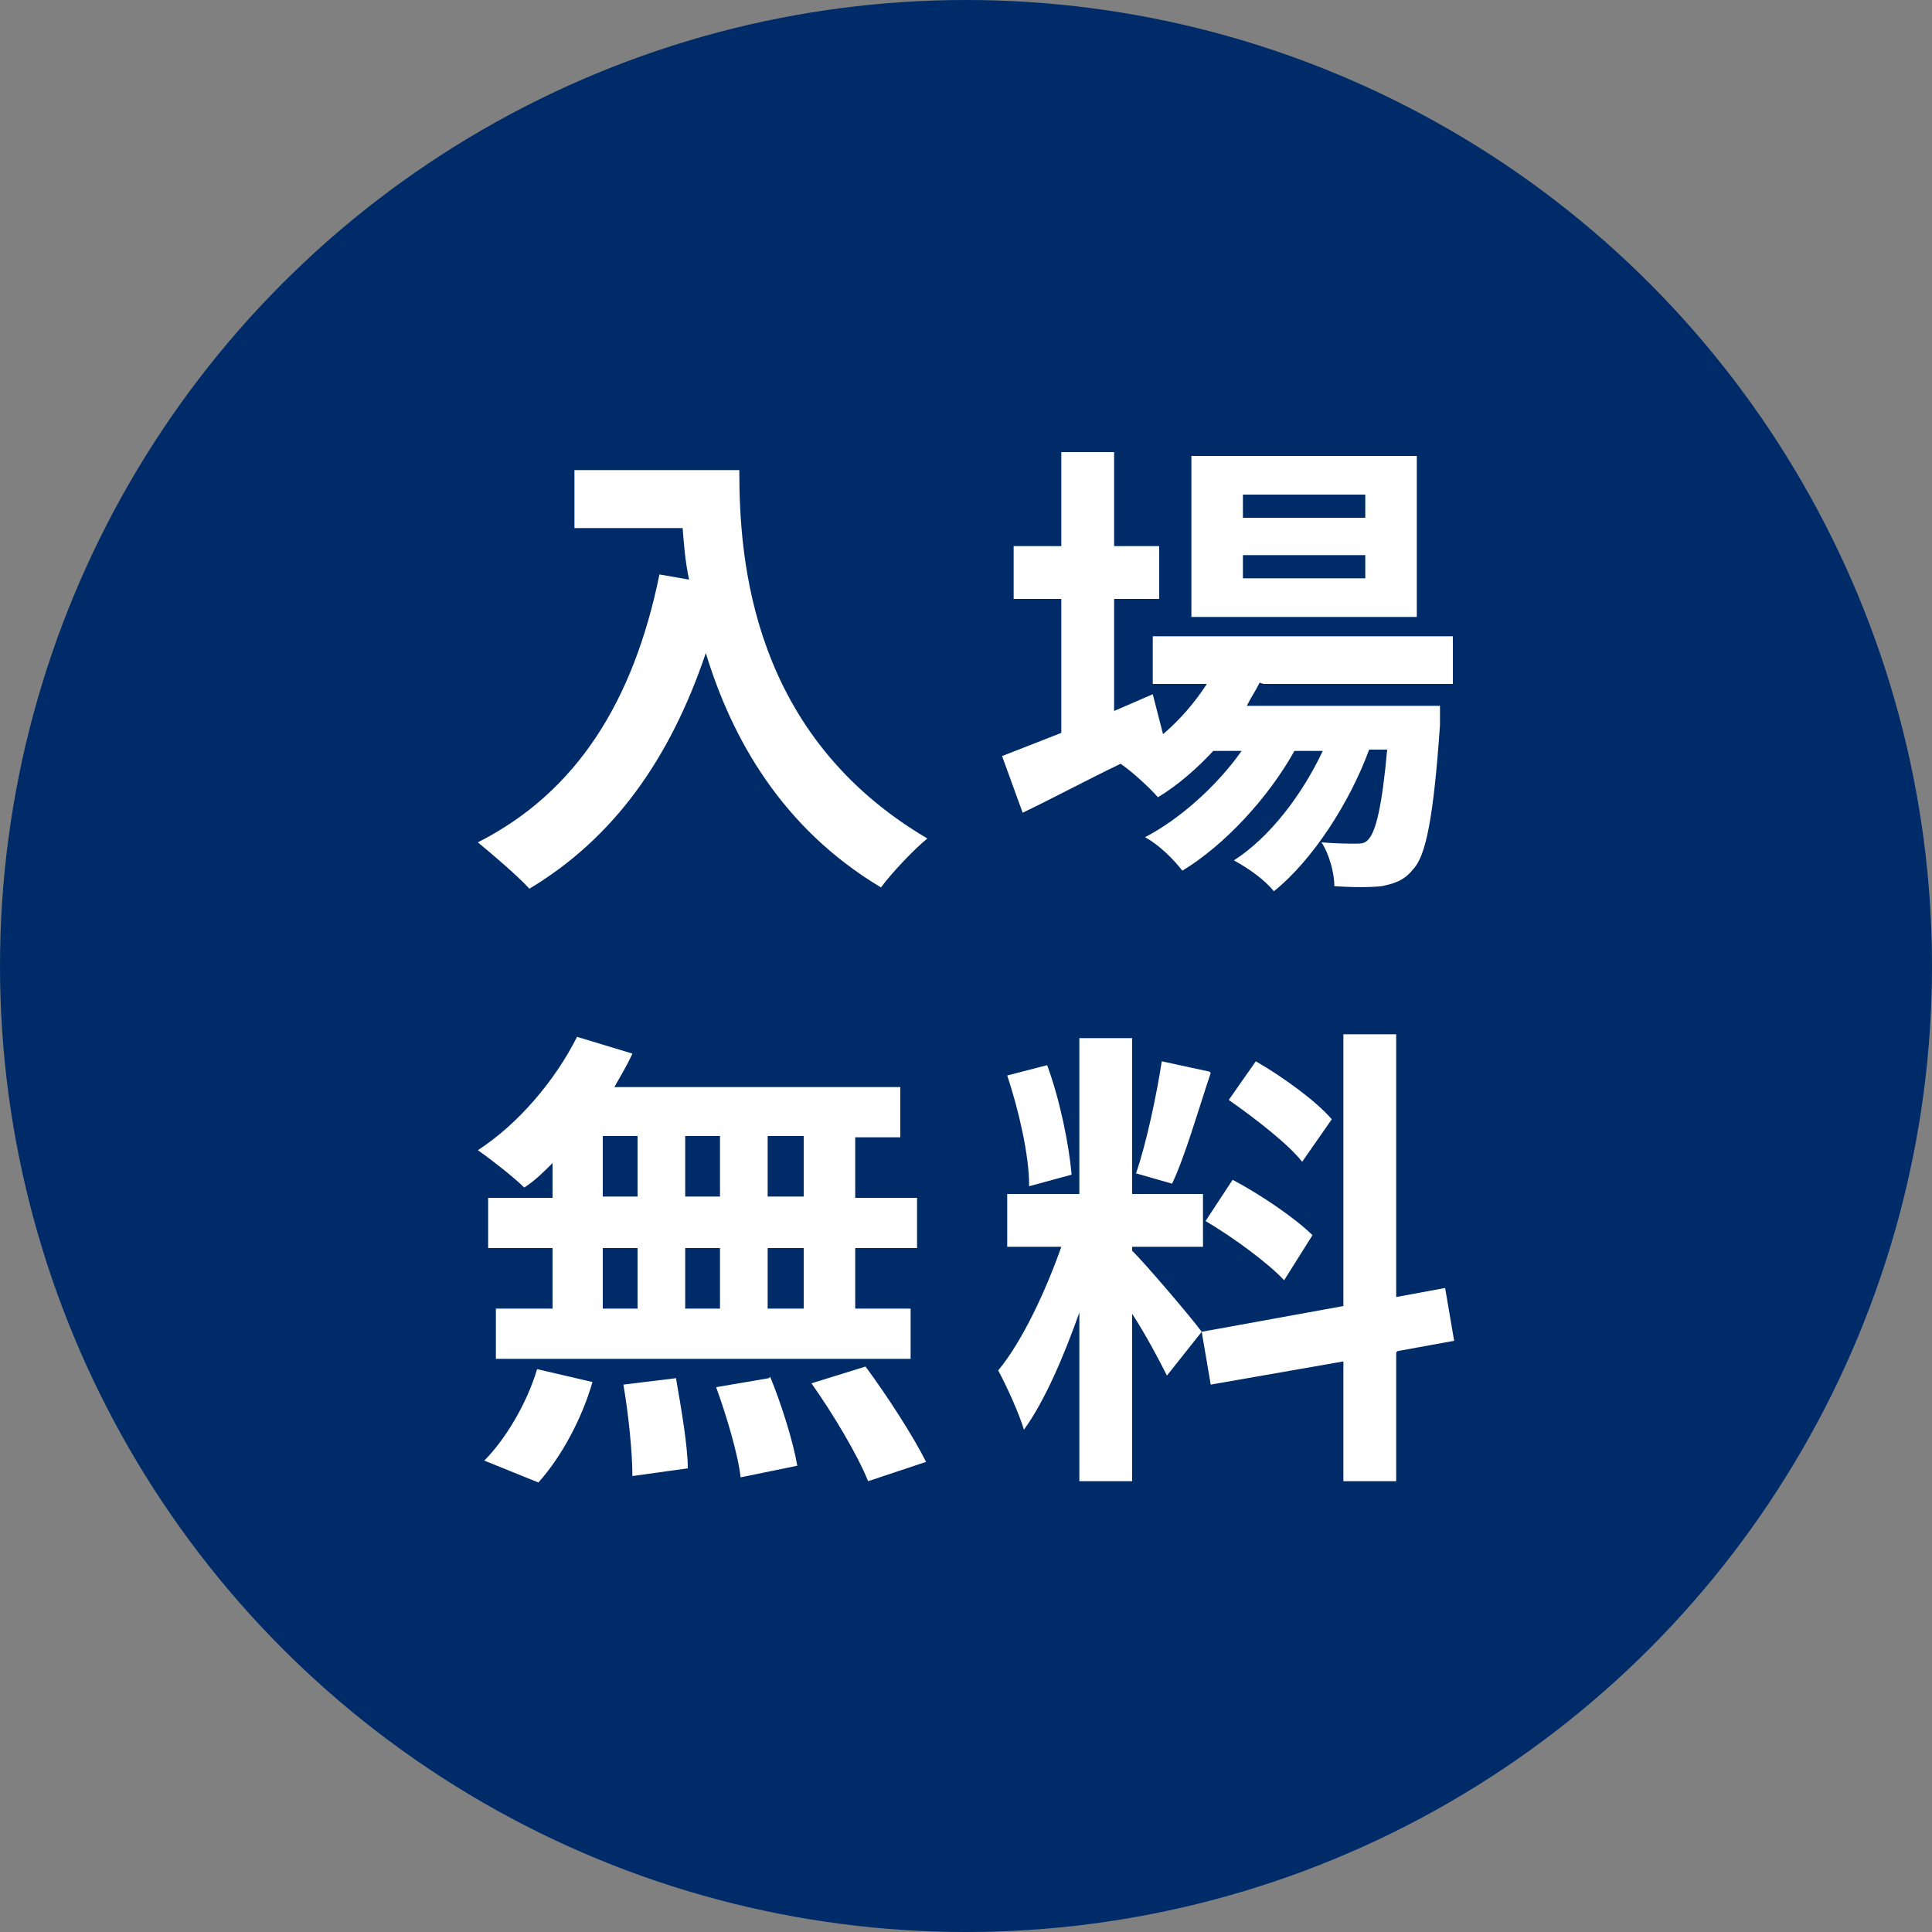 <?xml version="1.0" encoding="UTF-8"?>
<svg xmlns="http://www.w3.org/2000/svg" version="1.1" viewBox="0 0 150 150">
  <rect x="0" y="0" width="150" height="150" fill="#808080" stroke="none"/>
  <defs>
    <style>
      .cls-1 {
        fill: #002b69;
      }

      .cls-2 {
        fill: #fff;
      }
    </style>
  </defs>
  <!-- Generator: Adobe Illustrator 28.7.1, SVG Export Plug-In . SVG Version: 1.2.0 Build 142)  -->
  <g>
    <g id="_レイヤー_1" data-name="レイヤー_1">
      <circle class="cls-1" cx="75" cy="75" r="75"/>
      <g>
        <path class="cls-2" d="M57.4,36.6c0,7,1,20.5,14.6,28.5-1,.8-2.8,2.7-3.6,3.8-7.7-4.6-11.6-11.6-13.6-18.2-2.8,8.3-7.2,14.4-13.7,18.3-.8-.9-2.9-2.7-4-3.6,7.7-3.9,12.1-11,14.1-20.8l2.3.4c-.3-1.4-.4-2.7-.5-4h-8.4v-4.5h12.8Z"/>
        <path class="cls-2" d="M97.8,53c-.3.6-.7,1.2-1,1.8h15s0,1,0,1.5c-.5,7.2-1.1,10.2-2.1,11.2-.7.9-1.5,1.1-2.4,1.3-.9.1-2.3.1-3.7,0,0-1-.4-2.5-1-3.4,1.2.1,2.1.1,2.6.1s.8,0,1.1-.4c.5-.6,1-2.4,1.4-6.9h-1.4c-1.5,4.1-4.4,8.6-7.4,11-.7-.9-2-1.8-3.1-2.4,2.8-1.8,5.3-5.1,6.9-8.5h-2.2c-2,3.6-5.4,7.3-8.7,9.3-.7-.9-1.8-2-2.9-2.6,2.7-1.4,5.6-4,7.5-6.7h-2.2c-1.3,1.4-2.8,2.7-4.3,3.6-.6-.7-2-2-2.9-2.6-2.7,1.3-5.3,2.7-7.6,3.8l-1.6-4.4c1.3-.5,2.8-1.1,4.6-1.8v-10.4h-3.7v-4.1h3.7v-7.3h4.1v7.3h3.5v4.1h-3.5v8.7l3-1.3.8,3.1c1.3-1.1,2.5-2.5,3.4-3.9h-4.2v-3.7h23.3v3.7h-14.7ZM110,47.9h-17.5v-12.5h17.5v12.5ZM106,38.4h-9.5v1.8h9.5v-1.8ZM106,43.1h-9.5v1.8h9.5v-1.8Z"/>
        <path class="cls-2" d="M42.9,90.3c-.7.7-1.4,1.4-2.2,1.9-.8-.8-2.6-2.2-3.6-2.9,3.1-2,6-5.4,7.7-8.8l4.3,1.3c-.4.9-.9,1.7-1.4,2.6h22.2v3.9h-3.5v4.7h4.8v3.9h-4.8v4.7h4.3v3.9h-32.2v-3.9h4.4v-4.7h-5v-3.9h5v-2.7ZM37.6,113.4c1.6-1.6,3.3-4.4,4.1-7.1l4.3,1c-.8,2.8-2.4,5.8-4.2,7.8l-4.2-1.7ZM46.8,92.9h2.7v-4.7h-2.7v4.7ZM46.8,101.6h2.7v-4.7h-2.7v4.7ZM52.5,107.1c.4,2.3.9,5.2.9,6.9l-4.3.6c0-1.8-.3-4.8-.7-7.1l4.1-.5ZM55.9,92.9v-4.7h-2.7v4.7h2.7ZM53.2,96.9v4.7h2.7v-4.7h-2.7ZM59.8,106.9c.9,2.2,1.8,5.1,2.1,6.9l-4.4.9c-.2-1.8-1.1-4.8-1.9-7l4.1-.7ZM62.4,88.2h-2.8v4.7h2.8v-4.7ZM62.4,96.9h-2.8v4.7h2.8v-4.7ZM67.2,106.1c1.7,2.3,3.7,5.4,4.7,7.4l-4.5,1.5c-.8-2-2.7-5.2-4.4-7.6l4.2-1.3Z"/>
        <path class="cls-2" d="M90.6,106.8c-.6-1.2-1.6-3.1-2.7-4.8v13h-4.1v-13.1c-1.2,3.4-2.7,6.9-4.3,9.1-.4-1.3-1.3-3.3-2-4.6,1.9-2.3,3.7-6.2,4.9-9.6h-4.2v-4.1h5.6v-12.1h4.1v12.1h5.5v4.1h-5.5v.3c1.1,1.1,4.6,5.2,5.4,6.3l-2.7,3.4ZM79.9,92c0-2.3-.8-5.8-1.7-8.5l3.1-.8c1,2.7,1.7,6.2,1.9,8.5l-3.3.9ZM94,83.3c-1,3-2,6.5-3,8.6l-2.8-.8c.8-2.3,1.6-6.1,2-8.7l3.7.8ZM108.4,105v10h-4.1v-9.3l-10.3,1.8-.7-4.1,11-2v-21.1h4.1v20.4l3.8-.7.7,4.1-4.4.8ZM95.7,91.6c2.1,1.1,4.9,3,6.2,4.3l-2.2,3.5c-1.2-1.3-3.9-3.3-6.1-4.6l2.1-3.2ZM101.1,90.2c-1.1-1.4-3.7-3.4-5.7-4.8l2.1-3c2.1,1.2,4.7,3.1,5.9,4.5l-2.3,3.3Z"/>
      </g>
    </g>
  </g>
</svg>